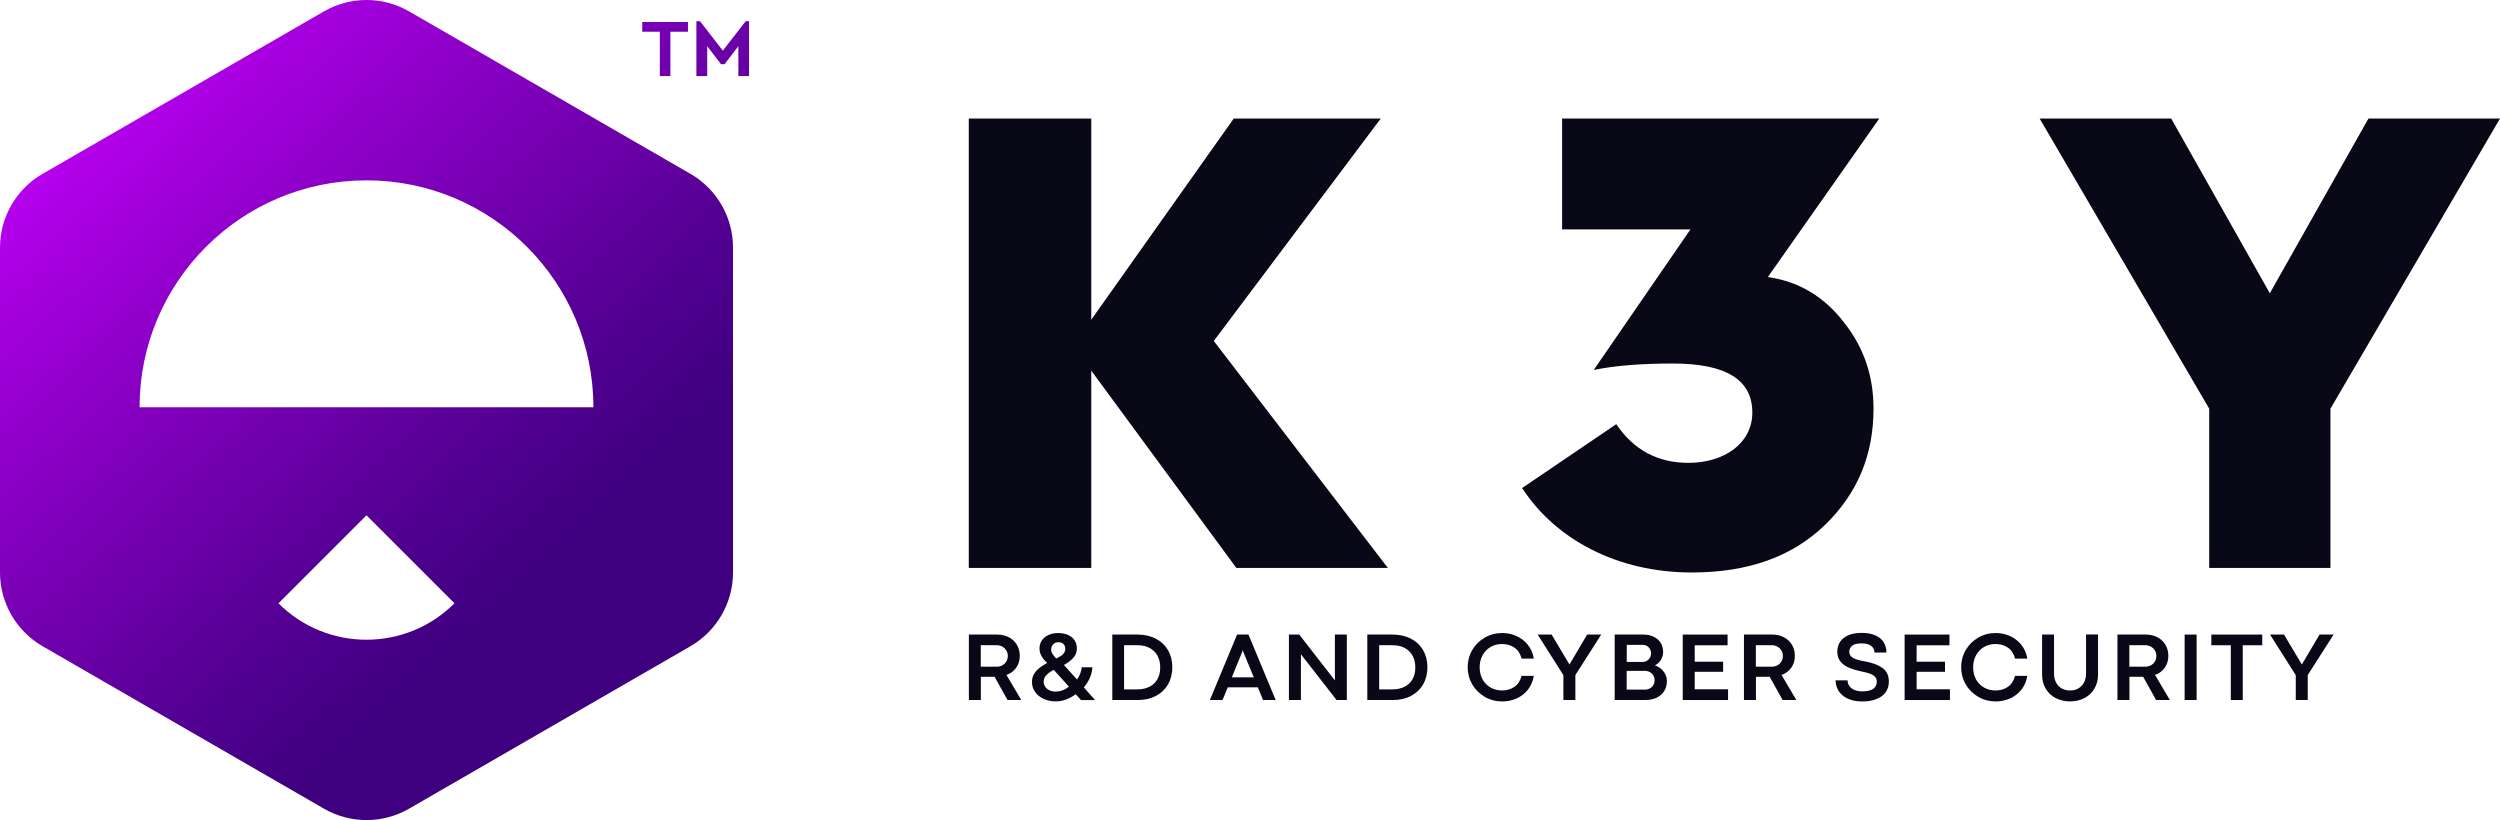 <?xml version="1.0" encoding="UTF-8"?><svg id="Layer_2" xmlns="http://www.w3.org/2000/svg" xmlns:xlink="http://www.w3.org/1999/xlink" viewBox="0 0 581.94 190.89"><defs><style>.cls-1{fill:url(#linear-gradient);}.cls-2{fill:#090816;}.cls-3{fill:url(#linear-gradient-2);}</style><linearGradient id="linear-gradient" x1="8.29" y1="12.49" x2="122.86" y2="135.88" gradientTransform="matrix(1, 0, 0, 1, 0, 0)" gradientUnits="userSpaceOnUse"><stop offset="0" stop-color="#c900ff"/><stop offset=".34" stop-color="#9500cf"/><stop offset=".79" stop-color="#560095"/><stop offset="1" stop-color="#3e007f"/></linearGradient><linearGradient id="linear-gradient-2" x1="92.48" y1="-65.69" x2="207.06" y2="57.7" xlink:href="#linear-gradient"/></defs><g id="Layer_1-2"><g><g><path class="cls-1" d="M160.71,40.46L95.24,2.66c-6.14-3.55-13.71-3.55-19.85,0L9.92,40.46C3.78,44,0,50.55,0,57.64v75.6c0,7.09,3.78,13.64,9.92,17.19l65.47,37.8c6.14,3.55,13.71,3.55,19.85,0l65.47-37.8c6.14-3.55,9.92-10.1,9.92-17.19V57.64c0-7.09-3.78-13.64-9.92-17.19Zm-95.88,99.97l20.48-20.48,20.48,20.48c-11.31,11.31-29.66,11.31-40.97,0Zm-32.34-45.63c0-29.17,23.65-52.82,52.82-52.82s52.82,23.65,52.82,52.82H32.49Z"/><path class="cls-3" d="M153.59,7.39h-4.09v-2.27h10.64v2.27h-4.09v10.31h-2.46V7.39Zm8.51-2.46h.84l5.32,6.86,5.32-6.86h.78v12.77h-2.49v-6.95l-3.22,4.2h-.81l-3.22-4.2v6.95h-2.52V4.92Z"/></g><g><g><path class="cls-2" d="M225.51,132.2V27.59h28.51v46.83l33.17-46.83h34.22l-38.87,51.78,40.52,52.83h-35.27l-33.77-45.92v45.92h-28.51Z"/><path class="cls-2" d="M376.23,98.73c4.05,6,9.61,9.01,16.81,9.01,8.25,0,14.86-4.5,14.86-11.71,0-7.65-6.15-11.41-18.46-11.41-7.2,0-13.36,.45-18.46,1.5l22.51-32.72h-29.87V27.59h73.84l-25.96,36.92h.15c7.2,1.05,13.06,4.65,17.56,10.51,4.65,5.85,6.9,12.46,6.9,20.11,0,10.81-3.75,19.81-11.41,27.17-7.65,7.35-17.86,10.96-30.92,10.96-17.26,0-31.67-7.65-39.47-19.66l21.91-14.86Z"/><path class="cls-2" d="M514.25,132.2v-37.07l-39.47-67.54h30.62l22.96,40.67,22.96-40.67h30.62l-39.47,67.54v37.07h-28.21Z"/></g><g><path class="cls-2" d="M232.09,147.71c1.02,0,1.93,.21,2.73,.62,.8,.41,1.43,1,1.88,1.75,.45,.75,.68,1.62,.68,2.59,0,1.06-.28,1.98-.84,2.77-.56,.78-1.32,1.34-2.26,1.67l3.45,5.84h-3.2l-3.01-5.41c-.13,0-.33,.01-.59,.01h-2.61v5.4h-2.79v-15.24h6.58Zm1.23,7.16c.39-.22,.7-.52,.93-.9,.23-.38,.34-.81,.34-1.3,0-.46-.11-.87-.34-1.25-.23-.38-.54-.68-.94-.9-.4-.22-.84-.33-1.33-.33h-3.68v5h3.69c.49,0,.94-.11,1.33-.32Z"/><path class="cls-2" d="M250.4,161.59c-.71,.53-1.46,.94-2.25,1.24-.79,.29-1.58,.44-2.38,.44-1.02,0-1.95-.19-2.8-.57-.85-.38-1.52-.92-2.01-1.6-.49-.69-.74-1.47-.74-2.34,0-.73,.17-1.37,.51-1.92,.34-.55,.75-1.01,1.24-1.38,.49-.37,1.09-.76,1.79-1.15-.51-.44-.93-.95-1.28-1.52-.34-.57-.51-1.18-.51-1.83,0-.71,.18-1.34,.55-1.88,.37-.55,.88-.97,1.54-1.27,.66-.3,1.4-.45,2.24-.45,.87,0,1.64,.15,2.3,.44,.66,.28,1.17,.7,1.53,1.24s.54,1.19,.54,1.93c0,.81-.27,1.52-.82,2.14-.55,.62-1.28,1.18-2.2,1.68l3.05,3.38c.62-.87,.99-1.81,1.1-2.84h2.48c-.05,.86-.25,1.68-.6,2.48-.35,.79-.81,1.52-1.38,2.2l2.6,2.95h-3.27l-1.23-1.36Zm-3.06-.91c.54-.2,1.03-.48,1.48-.85-1.2-1.33-2.38-2.63-3.54-3.91-.47,.26-.86,.51-1.18,.74-.32,.23-.59,.52-.81,.85-.22,.34-.34,.72-.34,1.17,0,.46,.13,.87,.38,1.22,.25,.35,.58,.61,1,.8,.42,.19,.87,.28,1.37,.28,.56,0,1.11-.1,1.65-.3Zm-.41-7.97c.27-.16,.5-.39,.72-.68s.32-.63,.32-1.03c0-.45-.14-.81-.43-1.09-.28-.28-.66-.41-1.13-.41-.55,0-.97,.16-1.27,.49-.3,.32-.45,.73-.45,1.2,0,.36,.1,.69,.3,1.01,.2,.31,.49,.68,.86,1.09,.45-.22,.81-.42,1.07-.58Z"/><path class="cls-2" d="M264.78,147.71c1.61,0,3.02,.32,4.25,.95,1.23,.64,2.17,1.53,2.85,2.68,.67,1.15,1.01,2.48,1.01,3.98s-.34,2.84-1.01,4c-.67,1.15-1.62,2.05-2.83,2.68-1.22,.64-2.63,.95-4.22,.95h-5.91v-15.24h5.87Zm2.81,12.14c.8-.41,1.42-1,1.84-1.77,.43-.77,.64-1.67,.64-2.71s-.21-1.95-.63-2.73-1.04-1.38-1.84-1.81c-.81-.43-1.77-.64-2.89-.64h-3.05v10.28h3.07c1.11,0,2.06-.21,2.86-.62Z"/><path class="cls-2" d="M294.01,162.95l-1.21-2.95h-7.01l-1.21,2.95h-2.95l6.34-15.25h2.64l6.34,15.25h-2.95Zm-7.27-5.28h5.11l-2.47-6.01-.07-.37h-.03l-.09,.37-2.45,6.01Z"/><path class="cls-2" d="M300.03,147.71h2.4l8.3,10.67v-10.67h2.78v15.24h-2.39l-8.3-10.66v10.66h-2.79v-15.24Z"/><path class="cls-2" d="M324.16,147.71c1.6,0,3.02,.32,4.25,.95,1.23,.64,2.18,1.53,2.85,2.68,.67,1.15,1.01,2.48,1.01,3.98s-.34,2.84-1.01,4c-.67,1.15-1.62,2.05-2.84,2.68-1.22,.64-2.63,.95-4.23,.95h-5.91v-15.24h5.87Zm2.81,12.14c.8-.41,1.42-1,1.84-1.77,.43-.77,.64-1.67,.64-2.71s-.21-1.95-.63-2.73-1.04-1.38-1.84-1.81c-.81-.43-1.77-.64-2.89-.64h-3.05v10.28h3.07c1.11,0,2.06-.21,2.86-.62Z"/><path class="cls-2" d="M345.63,162.21c-1.23-.71-2.21-1.67-2.92-2.89-.71-1.22-1.07-2.55-1.07-4.01s.36-2.79,1.07-4.01c.71-1.21,1.69-2.18,2.92-2.89,1.23-.71,2.58-1.06,4.06-1.06,1.12,0,2.2,.22,3.23,.66,1.03,.44,1.92,1.11,2.67,2.01,.74,.9,1.23,1.99,1.45,3.28h-2.85c-.29-1.13-.84-1.98-1.66-2.54-.81-.57-1.79-.85-2.92-.85-.96,0-1.83,.23-2.62,.68s-1.41,1.09-1.87,1.91c-.46,.82-.69,1.76-.69,2.82s.23,2.02,.68,2.84c.46,.81,1.08,1.44,1.87,1.89,.79,.44,1.66,.67,2.63,.67,1.14,0,2.11-.28,2.92-.85,.82-.56,1.36-1.41,1.65-2.54h2.86c-.22,1.3-.71,2.4-1.44,3.29-.74,.9-1.63,1.56-2.66,2-1.03,.44-2.12,.66-3.24,.66-1.47,0-2.82-.35-4.06-1.06Z"/><path class="cls-2" d="M363.92,157.16l-5.99-9.45h3.25l4.15,6.96h.01l4.11-6.96h3.28l-6.02,9.42v5.82h-2.79v-5.79Z"/><path class="cls-2" d="M382.5,147.71c.92,0,1.73,.17,2.43,.5,.7,.34,1.25,.81,1.63,1.43,.39,.62,.58,1.35,.58,2.19,0,.43-.09,.86-.26,1.27s-.41,.78-.7,1.09c-.3,.31-.62,.54-.97,.69,.52,.16,.99,.43,1.41,.78,.43,.36,.76,.79,1.02,1.28,.25,.5,.37,1.02,.37,1.57,0,.96-.23,1.77-.68,2.44-.46,.67-1.05,1.17-1.8,1.5-.74,.33-1.54,.49-2.39,.49h-7.28v-15.24h6.65Zm.86,6.1c.3-.18,.53-.41,.71-.72s.26-.64,.26-1.01-.09-.7-.26-1-.41-.54-.7-.71c-.29-.17-.63-.26-.99-.26h-3.71v3.97h3.7c.37,0,.7-.09,1-.26Zm.69,6.44c.35-.19,.62-.45,.81-.79s.29-.72,.29-1.15c0-.39-.1-.75-.3-1.08-.2-.33-.47-.59-.81-.78-.34-.19-.72-.29-1.14-.29h-4.25v4.37h4.22c.43,0,.81-.1,1.16-.29Z"/><path class="cls-2" d="M391.7,147.71h10.44v2.5h-7.65v3.82h6.61v2.35h-6.61v4.07h7.76v2.5h-10.55v-15.24Z"/><path class="cls-2" d="M412.51,147.71c1.02,0,1.93,.21,2.73,.62,.8,.41,1.43,1,1.88,1.75,.45,.75,.68,1.62,.68,2.59,0,1.06-.28,1.98-.84,2.77-.56,.78-1.31,1.34-2.26,1.67l3.45,5.84h-3.2l-3.01-5.41c-.13,0-.33,.01-.59,.01h-2.61v5.4h-2.79v-15.24h6.58Zm1.23,7.16c.39-.22,.7-.52,.93-.9,.23-.38,.34-.81,.34-1.3,0-.46-.11-.87-.34-1.25-.23-.38-.54-.68-.94-.9-.4-.22-.84-.33-1.33-.33h-3.68v5h3.69c.49,0,.94-.11,1.33-.32Z"/><path class="cls-2" d="M430,162.59c-.93-.47-1.62-1.08-2.06-1.83-.44-.75-.66-1.54-.66-2.39h2.79c0,.48,.14,.91,.4,1.3s.66,.7,1.18,.92c.52,.23,1.12,.34,1.82,.34,2.26,0,3.4-.76,3.4-2.27,0-.46-.14-.83-.42-1.13-.28-.29-.67-.53-1.17-.72-.5-.18-1.14-.35-1.92-.5-1.07-.22-2.01-.49-2.81-.81-.81-.31-1.49-.78-2.04-1.4-.55-.62-.83-1.42-.83-2.4,0-.85,.21-1.6,.62-2.26,.41-.65,1.04-1.17,1.89-1.55,.85-.38,1.92-.57,3.19-.57s2.29,.19,3.15,.57c.86,.38,1.5,.91,1.94,1.6,.43,.69,.65,1.49,.65,2.41h-2.79c0-.63-.25-1.14-.75-1.54-.5-.4-1.24-.59-2.23-.59-1.05,0-1.8,.18-2.23,.55s-.65,.83-.65,1.39c0,.42,.14,.77,.41,1.06s.69,.53,1.24,.72c.55,.19,1.27,.36,2.16,.5,1.64,.3,2.94,.8,3.93,1.51,.98,.71,1.47,1.76,1.47,3.16,0,.97-.25,1.8-.76,2.5-.51,.69-1.23,1.22-2.16,1.58-.93,.36-2.03,.54-3.28,.54-1.39,0-2.55-.24-3.48-.71Z"/><path class="cls-2" d="M443.35,147.71h10.44v2.5h-7.65v3.82h6.61v2.35h-6.61v4.07h7.76v2.5h-10.55v-15.24Z"/><path class="cls-2" d="M460.5,162.21c-1.23-.71-2.21-1.67-2.92-2.89-.71-1.22-1.07-2.55-1.07-4.01s.36-2.79,1.07-4.01c.71-1.21,1.69-2.18,2.92-2.89,1.23-.71,2.58-1.06,4.06-1.06,1.12,0,2.2,.22,3.23,.66,1.03,.44,1.92,1.11,2.67,2.01,.74,.9,1.23,1.99,1.45,3.28h-2.85c-.29-1.13-.84-1.98-1.66-2.54-.81-.57-1.79-.85-2.92-.85-.96,0-1.83,.23-2.62,.68-.79,.45-1.41,1.09-1.87,1.91-.46,.82-.69,1.76-.69,2.82s.23,2.02,.68,2.84c.46,.81,1.08,1.44,1.87,1.89s1.66,.67,2.63,.67c1.14,0,2.11-.28,2.92-.85,.82-.56,1.36-1.41,1.65-2.54h2.86c-.22,1.3-.71,2.4-1.44,3.29-.74,.9-1.63,1.56-2.66,2-1.03,.44-2.12,.66-3.24,.66-1.47,0-2.82-.35-4.06-1.06Z"/><path class="cls-2" d="M478.54,162.52c-.99-.51-1.77-1.24-2.34-2.19-.57-.94-.85-2.04-.85-3.28v-9.35h2.78v9.14c0,.72,.15,1.38,.44,1.97s.72,1.05,1.28,1.4c.56,.34,1.23,.51,2.01,.51s1.42-.17,1.98-.51c.56-.34,.99-.8,1.29-1.39,.3-.59,.45-1.24,.45-1.97v-9.16h2.79v9.35c0,1.2-.27,2.28-.82,3.22-.55,.95-1.32,1.68-2.3,2.21-.99,.53-2.11,.8-3.38,.8s-2.33-.26-3.32-.77Z"/><path class="cls-2" d="M499.45,147.71c1.02,0,1.93,.21,2.73,.62s1.43,1,1.88,1.75c.45,.75,.68,1.62,.68,2.59,0,1.06-.28,1.98-.84,2.77-.56,.78-1.31,1.34-2.26,1.67l3.45,5.84h-3.2l-3.01-5.41c-.13,0-.33,.01-.59,.01h-2.61v5.4h-2.79v-15.24h6.58Zm1.23,7.16c.39-.22,.7-.52,.93-.9,.23-.38,.34-.81,.34-1.3,0-.46-.11-.87-.34-1.25-.23-.38-.54-.68-.94-.9-.4-.22-.84-.33-1.33-.33h-3.68v5h3.69c.49,0,.94-.11,1.33-.32Z"/><path class="cls-2" d="M508.53,147.71h2.79v15.24h-2.79v-15.24Z"/><path class="cls-2" d="M519.29,150.2h-4.54v-2.49h11.85v2.49h-4.54v12.75h-2.78v-12.75Z"/><path class="cls-2" d="M534.4,157.16l-5.99-9.45h3.25l4.15,6.96h.01l4.11-6.96h3.28l-6.02,9.42v5.82h-2.79v-5.79Z"/></g></g></g></g></svg>